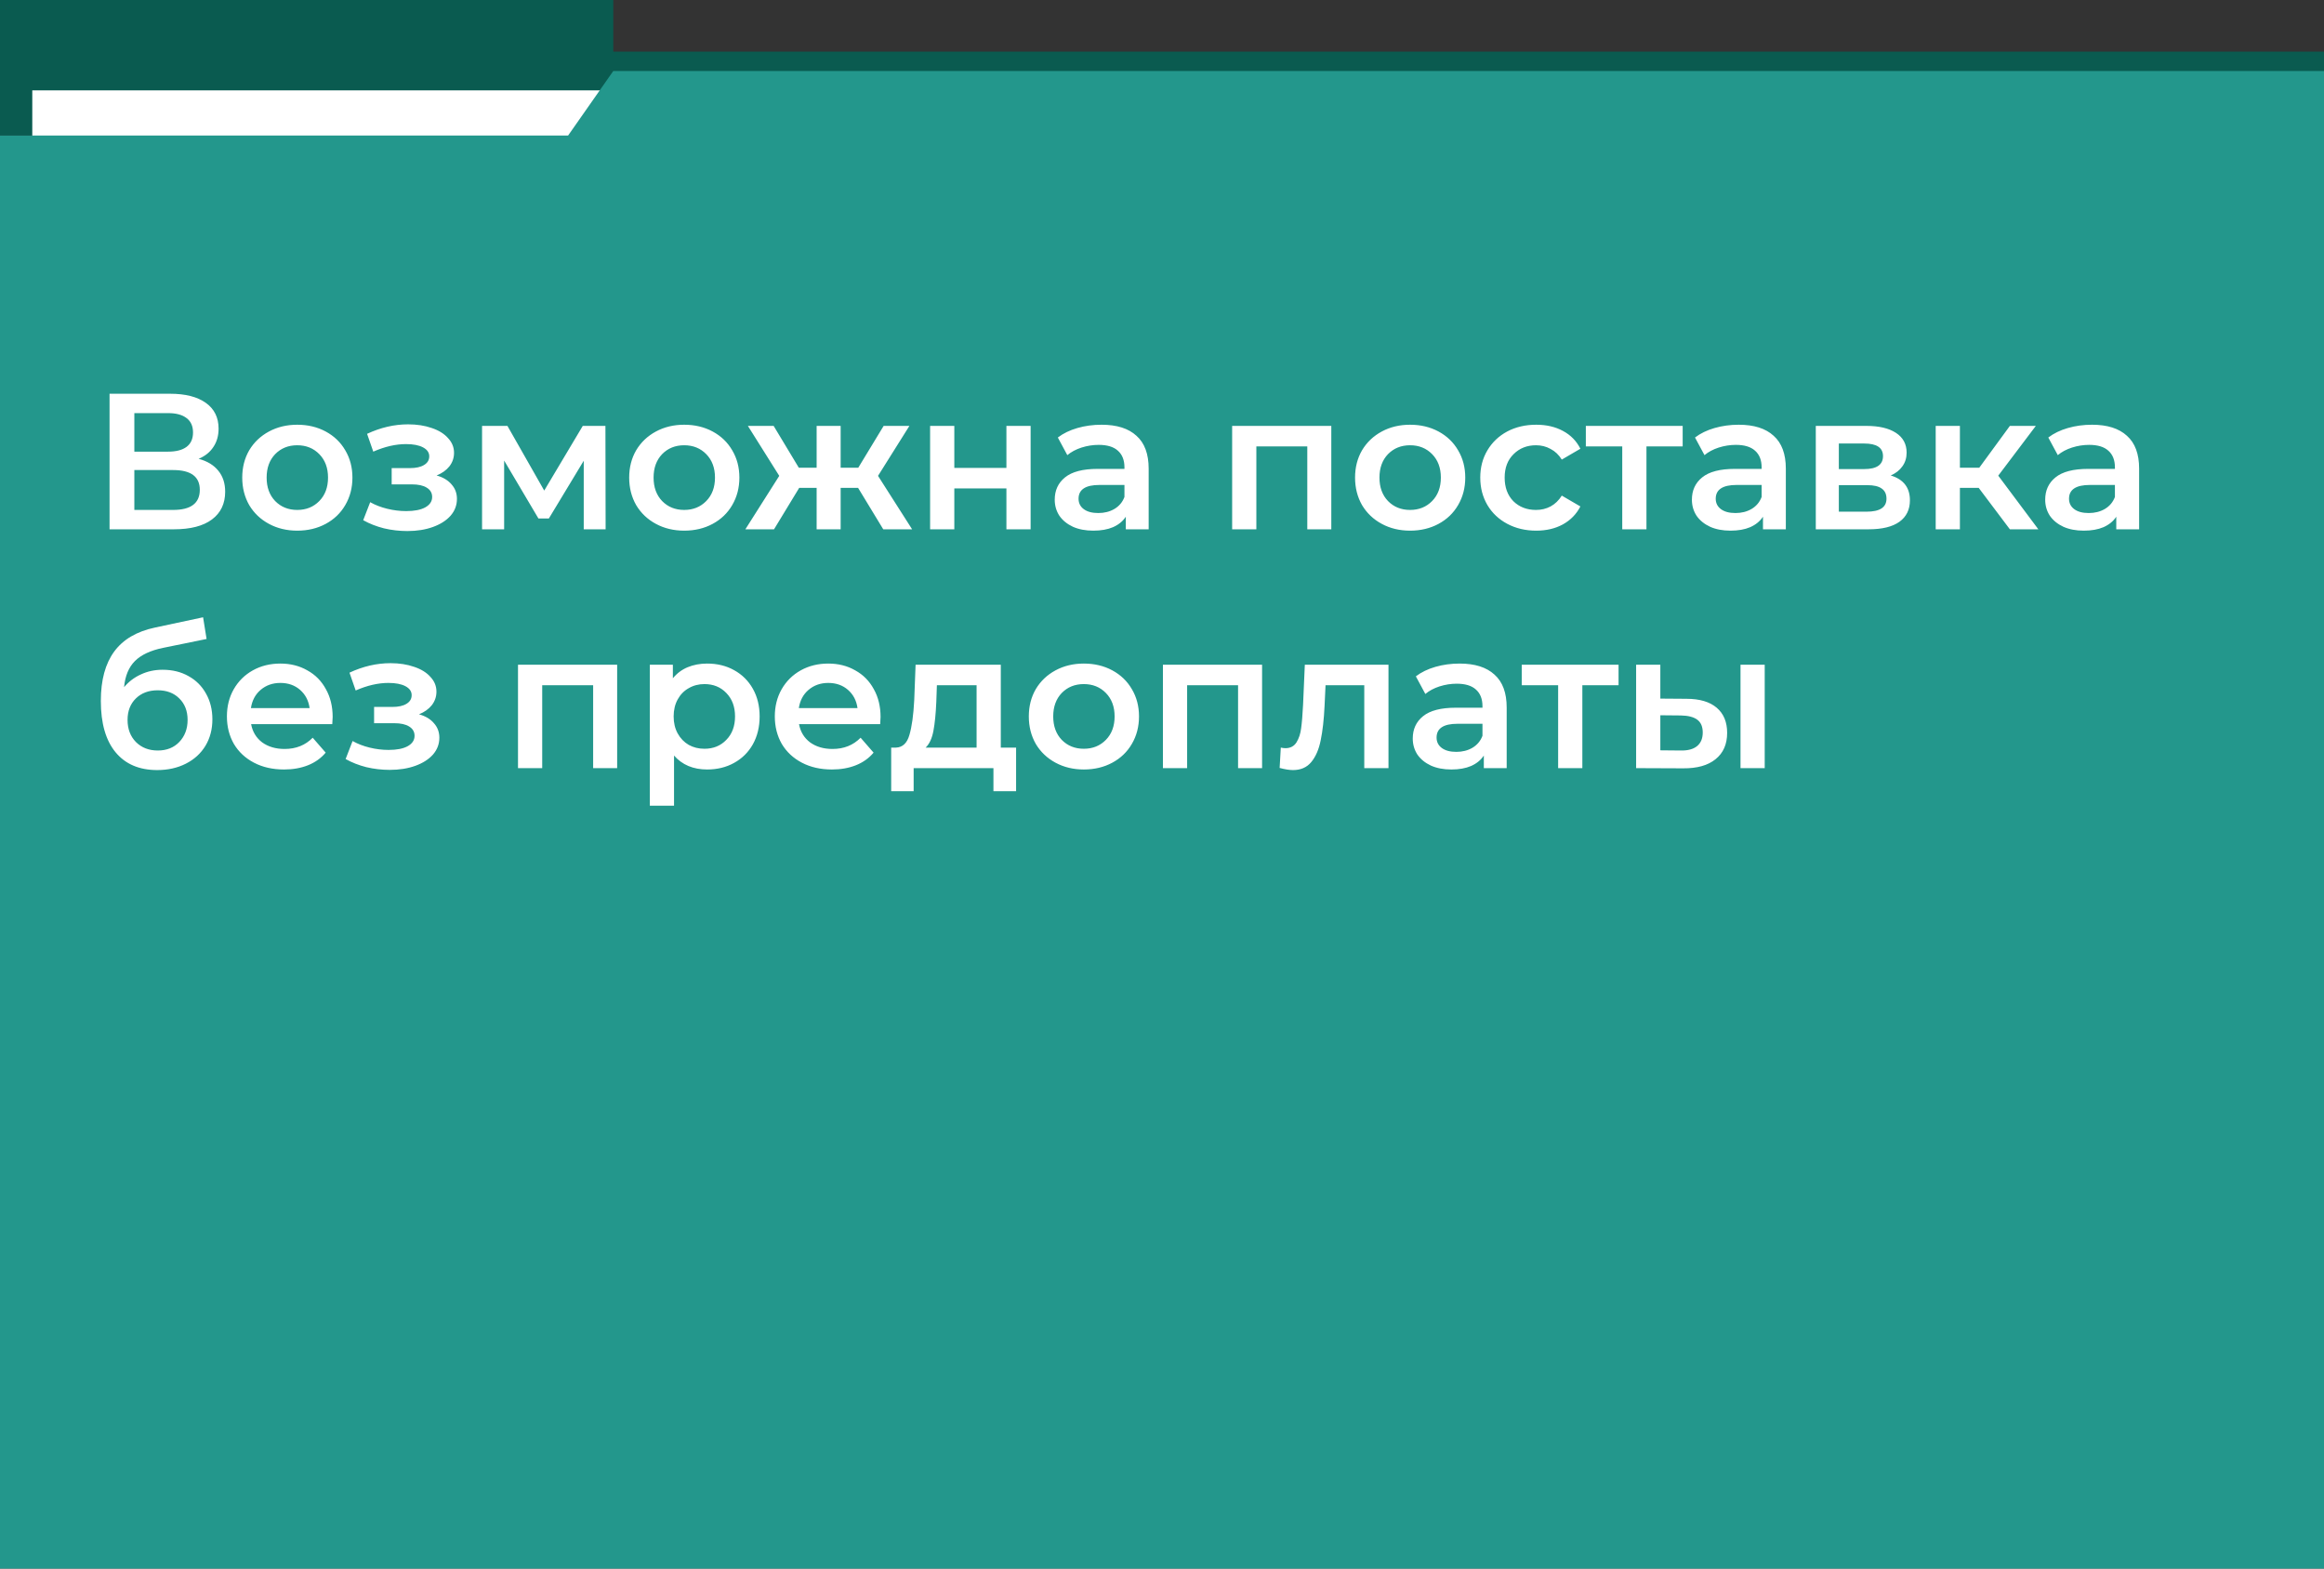 <?xml version="1.0" encoding="UTF-8"?> <svg xmlns="http://www.w3.org/2000/svg" width="360" height="243" viewBox="0 0 360 243" fill="none"><rect x="0" y="0" width="360" height="243" fill="#333333" stroke="none"/><rect width="95" height="21" fill="#0A5B50"></rect><rect x="91" y="8" width="269" height="21" fill="#0A5B50"></rect><rect x="5" y="14" width="95" height="21" fill="white"></rect><path d="M360 243H0V21H88L95 11H360V243Z" fill="#23978C"></path><path d="M30.77 71.08C32.11 71.44 33.13 72.06 33.83 72.94C34.53 73.8 34.88 74.88 34.88 76.18C34.88 78.02 34.2 79.45 32.84 80.47C31.48 81.49 29.51 82 26.93 82H16.97V61H26.36C28.72 61 30.56 61.47 31.88 62.41C33.2 63.35 33.86 64.68 33.86 66.4C33.86 67.5 33.59 68.45 33.05 69.25C32.53 70.05 31.77 70.66 30.77 71.08ZM20.81 69.97H26.03C27.29 69.97 28.25 69.72 28.91 69.22C29.57 68.72 29.9 67.98 29.9 67C29.9 66.02 29.57 65.28 28.91 64.78C28.25 64.26 27.29 64 26.03 64H20.81V69.97ZM26.81 79C29.57 79 30.95 77.96 30.95 75.88C30.95 73.84 29.57 72.82 26.81 72.82H20.81V79H26.81ZM46.043 82.21C44.423 82.21 42.963 81.86 41.663 81.16C40.363 80.46 39.343 79.49 38.603 78.25C37.883 76.99 37.523 75.57 37.523 73.99C37.523 72.41 37.883 71 38.603 69.76C39.343 68.52 40.363 67.55 41.663 66.85C42.963 66.15 44.423 65.8 46.043 65.8C47.683 65.8 49.153 66.15 50.453 66.85C51.753 67.55 52.763 68.52 53.483 69.76C54.223 71 54.593 72.41 54.593 73.99C54.593 75.57 54.223 76.99 53.483 78.25C52.763 79.49 51.753 80.46 50.453 81.16C49.153 81.86 47.683 82.21 46.043 82.21ZM46.043 79C47.423 79 48.563 78.54 49.463 77.62C50.363 76.7 50.813 75.49 50.813 73.99C50.813 72.49 50.363 71.28 49.463 70.36C48.563 69.44 47.423 68.98 46.043 68.98C44.663 68.98 43.523 69.44 42.623 70.36C41.743 71.28 41.303 72.49 41.303 73.99C41.303 75.49 41.743 76.7 42.623 77.62C43.523 78.54 44.663 79 46.043 79ZM67.633 73.66C68.633 73.94 69.403 74.4 69.943 75.04C70.503 75.66 70.783 76.41 70.783 77.29C70.783 78.27 70.453 79.14 69.793 79.9C69.133 80.64 68.223 81.22 67.063 81.64C65.903 82.06 64.583 82.27 63.103 82.27C61.863 82.27 60.653 82.13 59.473 81.85C58.293 81.55 57.223 81.13 56.263 80.59L57.343 77.8C58.123 78.24 59.003 78.58 59.983 78.82C60.963 79.06 61.943 79.18 62.923 79.18C64.183 79.18 65.163 78.99 65.863 78.61C66.583 78.21 66.943 77.67 66.943 76.99C66.943 76.37 66.663 75.89 66.103 75.55C65.563 75.21 64.793 75.04 63.793 75.04H60.673V72.52H63.493C64.433 72.52 65.163 72.36 65.683 72.04C66.223 71.72 66.493 71.27 66.493 70.69C66.493 70.11 66.173 69.65 65.533 69.31C64.893 68.97 64.013 68.8 62.893 68.8C61.293 68.8 59.603 69.19 57.823 69.97L56.863 67.21C58.963 66.23 61.083 65.74 63.223 65.74C64.583 65.74 65.803 65.93 66.883 66.31C67.963 66.67 68.803 67.19 69.403 67.87C70.023 68.53 70.333 69.29 70.333 70.15C70.333 70.93 70.093 71.63 69.613 72.25C69.133 72.85 68.473 73.32 67.633 73.66ZM90.424 82V71.38L85.024 80.32H83.404L78.094 71.35V82H74.674V65.98H78.604L84.304 76L90.274 65.98H93.784L93.814 82H90.424ZM105.984 82.21C104.364 82.21 102.904 81.86 101.604 81.16C100.304 80.46 99.284 79.49 98.544 78.25C97.824 76.99 97.464 75.57 97.464 73.99C97.464 72.41 97.824 71 98.544 69.76C99.284 68.52 100.304 67.55 101.604 66.85C102.904 66.15 104.364 65.8 105.984 65.8C107.624 65.8 109.094 66.15 110.394 66.85C111.694 67.55 112.704 68.52 113.424 69.76C114.164 71 114.534 72.41 114.534 73.99C114.534 75.57 114.164 76.99 113.424 78.25C112.704 79.49 111.694 80.46 110.394 81.16C109.094 81.86 107.624 82.21 105.984 82.21ZM105.984 79C107.364 79 108.504 78.54 109.404 77.62C110.304 76.7 110.754 75.49 110.754 73.99C110.754 72.49 110.304 71.28 109.404 70.36C108.504 69.44 107.364 68.98 105.984 68.98C104.604 68.98 103.464 69.44 102.564 70.36C101.684 71.28 101.244 72.49 101.244 73.99C101.244 75.49 101.684 76.7 102.564 77.62C103.464 78.54 104.604 79 105.984 79ZM132.921 75.58H130.221V82H126.501V75.58H123.801L119.901 82H115.461L120.711 73.72L115.851 65.98H119.841L123.741 72.46H126.501V65.98H130.221V72.46H132.951L136.881 65.98H140.871L136.011 73.72L141.291 82H136.821L132.921 75.58ZM144.079 65.98H147.829V72.49H155.899V65.98H159.649V82H155.899V75.67H147.829V82H144.079V65.98ZM170.644 65.8C173.004 65.8 174.804 66.37 176.044 67.51C177.304 68.63 177.934 70.33 177.934 72.61V82H174.394V80.05C173.934 80.75 173.274 81.29 172.414 81.67C171.574 82.03 170.554 82.21 169.354 82.21C168.154 82.21 167.104 82.01 166.204 81.61C165.304 81.19 164.604 80.62 164.104 79.9C163.624 79.16 163.384 78.33 163.384 77.41C163.384 75.97 163.914 74.82 164.974 73.96C166.054 73.08 167.744 72.64 170.044 72.64H174.184V72.4C174.184 71.28 173.844 70.42 173.164 69.82C172.504 69.22 171.514 68.92 170.194 68.92C169.294 68.92 168.404 69.06 167.524 69.34C166.664 69.62 165.934 70.01 165.334 70.51L163.864 67.78C164.704 67.14 165.714 66.65 166.894 66.31C168.074 65.97 169.324 65.8 170.644 65.8ZM170.134 79.48C171.074 79.48 171.904 79.27 172.624 78.85C173.364 78.41 173.884 77.79 174.184 76.99V75.13H170.314C168.154 75.13 167.074 75.84 167.074 77.26C167.074 77.94 167.344 78.48 167.884 78.88C168.424 79.28 169.174 79.48 170.134 79.48ZM206.226 65.98V82H202.506V69.16H194.616V82H190.866V65.98H206.226ZM218.426 82.21C216.806 82.21 215.346 81.86 214.046 81.16C212.746 80.46 211.726 79.49 210.986 78.25C210.266 76.99 209.906 75.57 209.906 73.99C209.906 72.41 210.266 71 210.986 69.76C211.726 68.52 212.746 67.55 214.046 66.85C215.346 66.15 216.806 65.8 218.426 65.8C220.066 65.8 221.536 66.15 222.836 66.85C224.136 67.55 225.146 68.52 225.866 69.76C226.606 71 226.976 72.41 226.976 73.99C226.976 75.57 226.606 76.99 225.866 78.25C225.146 79.49 224.136 80.46 222.836 81.16C221.536 81.86 220.066 82.21 218.426 82.21ZM218.426 79C219.806 79 220.946 78.54 221.846 77.62C222.746 76.7 223.196 75.49 223.196 73.99C223.196 72.49 222.746 71.28 221.846 70.36C220.946 69.44 219.806 68.98 218.426 68.98C217.046 68.98 215.906 69.44 215.006 70.36C214.126 71.28 213.686 72.49 213.686 73.99C213.686 75.49 214.126 76.7 215.006 77.62C215.906 78.54 217.046 79 218.426 79ZM237.97 82.21C236.31 82.21 234.82 81.86 233.5 81.16C232.18 80.46 231.15 79.49 230.41 78.25C229.67 76.99 229.3 75.57 229.3 73.99C229.3 72.41 229.67 71 230.41 69.76C231.15 68.52 232.17 67.55 233.47 66.85C234.79 66.15 236.29 65.8 237.97 65.8C239.55 65.8 240.93 66.12 242.11 66.76C243.31 67.4 244.21 68.32 244.81 69.52L241.93 71.2C241.47 70.46 240.89 69.91 240.19 69.55C239.51 69.17 238.76 68.98 237.94 68.98C236.54 68.98 235.38 69.44 234.46 70.36C233.54 71.26 233.08 72.47 233.08 73.99C233.08 75.51 233.53 76.73 234.43 77.65C235.35 78.55 236.52 79 237.94 79C238.76 79 239.51 78.82 240.19 78.46C240.89 78.08 241.47 77.52 241.93 76.78L244.81 78.46C244.19 79.66 243.28 80.59 242.08 81.25C240.9 81.89 239.53 82.21 237.97 82.21ZM260.655 69.16H255.045V82H251.295V69.16H245.655V65.98H260.655V69.16ZM269.345 65.8C271.705 65.8 273.505 66.37 274.745 67.51C276.005 68.63 276.635 70.33 276.635 72.61V82H273.095V80.05C272.635 80.75 271.975 81.29 271.115 81.67C270.275 82.03 269.255 82.21 268.055 82.21C266.855 82.21 265.805 82.01 264.905 81.61C264.005 81.19 263.305 80.62 262.805 79.9C262.325 79.16 262.085 78.33 262.085 77.41C262.085 75.97 262.615 74.82 263.675 73.96C264.755 73.08 266.445 72.64 268.745 72.64H272.885V72.4C272.885 71.28 272.545 70.42 271.865 69.82C271.205 69.22 270.215 68.92 268.895 68.92C267.995 68.92 267.105 69.06 266.225 69.34C265.365 69.62 264.635 70.01 264.035 70.51L262.565 67.78C263.405 67.14 264.415 66.65 265.595 66.31C266.775 65.97 268.025 65.8 269.345 65.8ZM268.835 79.48C269.775 79.48 270.605 79.27 271.325 78.85C272.065 78.41 272.585 77.79 272.885 76.99V75.13H269.015C266.855 75.13 265.775 75.84 265.775 77.26C265.775 77.94 266.045 78.48 266.585 78.88C267.125 79.28 267.875 79.48 268.835 79.48ZM292.886 73.66C294.866 74.26 295.856 75.54 295.856 77.5C295.856 78.94 295.316 80.05 294.236 80.83C293.156 81.61 291.556 82 289.436 82H281.276V65.98H289.106C291.066 65.98 292.596 66.34 293.696 67.06C294.796 67.78 295.346 68.8 295.346 70.12C295.346 70.94 295.126 71.65 294.686 72.25C294.266 72.85 293.666 73.32 292.886 73.66ZM284.846 72.67H288.776C290.716 72.67 291.686 72 291.686 70.66C291.686 69.36 290.716 68.71 288.776 68.71H284.846V72.67ZM289.136 79.27C291.196 79.27 292.226 78.6 292.226 77.26C292.226 76.56 291.986 76.04 291.506 75.7C291.026 75.34 290.276 75.16 289.256 75.16H284.846V79.27H289.136ZM306.51 75.58H303.6V82H299.85V65.98H303.6V72.46H306.6L311.34 65.98H315.36L309.54 73.69L315.75 82H311.34L306.51 75.58ZM324.072 65.8C326.432 65.8 328.232 66.37 329.472 67.51C330.732 68.63 331.362 70.33 331.362 72.61V82H327.822V80.05C327.362 80.75 326.702 81.29 325.842 81.67C325.002 82.03 323.982 82.21 322.782 82.21C321.582 82.21 320.532 82.01 319.632 81.61C318.732 81.19 318.032 80.62 317.532 79.9C317.052 79.16 316.812 78.33 316.812 77.41C316.812 75.97 317.342 74.82 318.402 73.96C319.482 73.08 321.172 72.64 323.472 72.64H327.612V72.4C327.612 71.28 327.272 70.42 326.592 69.82C325.932 69.22 324.942 68.92 323.622 68.92C322.722 68.92 321.832 69.06 320.952 69.34C320.092 69.62 319.362 70.01 318.762 70.51L317.292 67.78C318.132 67.14 319.142 66.65 320.322 66.31C321.502 65.97 322.752 65.8 324.072 65.8ZM323.562 79.48C324.502 79.48 325.332 79.27 326.052 78.85C326.792 78.41 327.312 77.79 327.612 76.99V75.13H323.742C321.582 75.13 320.502 75.84 320.502 77.26C320.502 77.94 320.772 78.48 321.312 78.88C321.852 79.28 322.602 79.48 323.562 79.48ZM25.19 103.76C26.71 103.76 28.05 104.09 29.21 104.75C30.37 105.39 31.27 106.29 31.91 107.45C32.57 108.61 32.9 109.94 32.9 111.44C32.9 112.98 32.54 114.35 31.82 115.55C31.1 116.73 30.09 117.65 28.79 118.31C27.49 118.97 26.01 119.3 24.35 119.3C21.57 119.3 19.42 118.38 17.9 116.54C16.38 114.7 15.62 112.05 15.62 108.59C15.62 105.37 16.31 102.82 17.69 100.94C19.07 99.06 21.18 97.82 24.02 97.22L31.46 95.63L32 98.99L25.25 100.37C23.31 100.77 21.86 101.45 20.9 102.41C19.94 103.37 19.38 104.72 19.22 106.46C19.94 105.6 20.81 104.94 21.83 104.48C22.85 104 23.97 103.76 25.19 103.76ZM24.44 116.27C25.82 116.27 26.93 115.83 27.77 114.95C28.63 114.05 29.06 112.91 29.06 111.53C29.06 110.15 28.63 109.04 27.77 108.2C26.93 107.36 25.82 106.94 24.44 106.94C23.04 106.94 21.91 107.36 21.05 108.2C20.19 109.04 19.76 110.15 19.76 111.53C19.76 112.93 20.19 114.07 21.05 114.95C21.93 115.83 23.06 116.27 24.44 116.27ZM51.53 111.08C51.53 111.34 51.51 111.71 51.47 112.19H38.9C39.12 113.37 39.69 114.31 40.61 115.01C41.55 115.69 42.71 116.03 44.09 116.03C45.85 116.03 47.3 115.45 48.44 114.29L50.45 116.6C49.73 117.46 48.82 118.11 47.72 118.55C46.62 118.99 45.38 119.21 44 119.21C42.24 119.21 40.69 118.86 39.35 118.16C38.01 117.46 36.97 116.49 36.23 115.25C35.51 113.99 35.15 112.57 35.15 110.99C35.15 109.43 35.5 108.03 36.2 106.79C36.92 105.53 37.91 104.55 39.17 103.85C40.43 103.15 41.85 102.8 43.43 102.8C44.99 102.8 46.38 103.15 47.6 103.85C48.84 104.53 49.8 105.5 50.48 106.76C51.18 108 51.53 109.44 51.53 111.08ZM43.43 105.8C42.23 105.8 41.21 106.16 40.37 106.88C39.55 107.58 39.05 108.52 38.87 109.7H47.96C47.8 108.54 47.31 107.6 46.49 106.88C45.67 106.16 44.65 105.8 43.43 105.8ZM64.908 110.66C65.908 110.94 66.678 111.4 67.218 112.04C67.778 112.66 68.058 113.41 68.058 114.29C68.058 115.27 67.728 116.14 67.068 116.9C66.408 117.64 65.498 118.22 64.338 118.64C63.178 119.06 61.858 119.27 60.378 119.27C59.138 119.27 57.928 119.13 56.748 118.85C55.568 118.55 54.498 118.13 53.538 117.59L54.618 114.8C55.398 115.24 56.278 115.58 57.258 115.82C58.238 116.06 59.218 116.18 60.198 116.18C61.458 116.18 62.438 115.99 63.138 115.61C63.858 115.21 64.218 114.67 64.218 113.99C64.218 113.37 63.938 112.89 63.378 112.55C62.838 112.21 62.068 112.04 61.068 112.04H57.948V109.52H60.768C61.708 109.52 62.438 109.36 62.958 109.04C63.498 108.72 63.768 108.27 63.768 107.69C63.768 107.11 63.448 106.65 62.808 106.31C62.168 105.97 61.288 105.8 60.168 105.8C58.568 105.8 56.878 106.19 55.098 106.97L54.138 104.21C56.238 103.23 58.358 102.74 60.498 102.74C61.858 102.74 63.078 102.93 64.158 103.31C65.238 103.67 66.078 104.19 66.678 104.87C67.298 105.53 67.608 106.29 67.608 107.15C67.608 107.93 67.368 108.63 66.888 109.25C66.408 109.85 65.748 110.32 64.908 110.66ZM95.601 102.98V119H91.881V106.16H83.991V119H80.241V102.98H95.601ZM109.541 102.8C111.101 102.8 112.491 103.14 113.711 103.82C114.951 104.5 115.921 105.46 116.621 106.7C117.321 107.94 117.671 109.37 117.671 110.99C117.671 112.61 117.321 114.05 116.621 115.31C115.921 116.55 114.951 117.51 113.711 118.19C112.491 118.87 111.101 119.21 109.541 119.21C107.381 119.21 105.671 118.49 104.411 117.05V124.82H100.661V102.98H104.231V105.08C104.851 104.32 105.611 103.75 106.511 103.37C107.431 102.99 108.441 102.8 109.541 102.8ZM109.121 116C110.501 116 111.631 115.54 112.511 114.62C113.411 113.7 113.861 112.49 113.861 110.99C113.861 109.49 113.411 108.28 112.511 107.36C111.631 106.44 110.501 105.98 109.121 105.98C108.221 105.98 107.411 106.19 106.691 106.61C105.971 107.01 105.401 107.59 104.981 108.35C104.561 109.11 104.351 109.99 104.351 110.99C104.351 111.99 104.561 112.87 104.981 113.63C105.401 114.39 105.971 114.98 106.691 115.4C107.411 115.8 108.221 116 109.121 116ZM136.403 111.08C136.403 111.34 136.383 111.71 136.343 112.19H123.773C123.993 113.37 124.563 114.31 125.483 115.01C126.423 115.69 127.583 116.03 128.963 116.03C130.723 116.03 132.173 115.45 133.313 114.29L135.323 116.6C134.603 117.46 133.693 118.11 132.593 118.55C131.493 118.99 130.253 119.21 128.873 119.21C127.113 119.21 125.563 118.86 124.223 118.16C122.883 117.46 121.843 116.49 121.103 115.25C120.383 113.99 120.023 112.57 120.023 110.99C120.023 109.43 120.373 108.03 121.073 106.79C121.793 105.53 122.783 104.55 124.043 103.85C125.303 103.15 126.723 102.8 128.303 102.8C129.863 102.8 131.253 103.15 132.473 103.85C133.713 104.53 134.673 105.5 135.353 106.76C136.053 108 136.403 109.44 136.403 111.08ZM128.303 105.8C127.103 105.8 126.083 106.16 125.243 106.88C124.423 107.58 123.923 108.52 123.743 109.7H132.833C132.673 108.54 132.183 107.6 131.363 106.88C130.543 106.16 129.523 105.8 128.303 105.8ZM157.399 115.82V122.57H153.889V119H141.529V122.57H138.049V115.82H138.799C139.819 115.78 140.509 115.13 140.869 113.87C141.249 112.59 141.499 110.79 141.619 108.47L141.829 102.98H155.029V115.82H157.399ZM145.039 108.74C144.959 110.58 144.809 112.08 144.589 113.24C144.369 114.4 143.969 115.26 143.389 115.82H151.279V106.16H145.129L145.039 108.74ZM167.889 119.21C166.269 119.21 164.809 118.86 163.509 118.16C162.209 117.46 161.189 116.49 160.449 115.25C159.729 113.99 159.369 112.57 159.369 110.99C159.369 109.41 159.729 108 160.449 106.76C161.189 105.52 162.209 104.55 163.509 103.85C164.809 103.15 166.269 102.8 167.889 102.8C169.529 102.8 170.999 103.15 172.299 103.85C173.599 104.55 174.609 105.52 175.329 106.76C176.069 108 176.439 109.41 176.439 110.99C176.439 112.57 176.069 113.99 175.329 115.25C174.609 116.49 173.599 117.46 172.299 118.16C170.999 118.86 169.529 119.21 167.889 119.21ZM167.889 116C169.269 116 170.409 115.54 171.309 114.62C172.209 113.7 172.659 112.49 172.659 110.99C172.659 109.49 172.209 108.28 171.309 107.36C170.409 106.44 169.269 105.98 167.889 105.98C166.509 105.98 165.369 106.44 164.469 107.36C163.589 108.28 163.149 109.49 163.149 110.99C163.149 112.49 163.589 113.7 164.469 114.62C165.369 115.54 166.509 116 167.889 116ZM195.503 102.98V119H191.783V106.16H183.893V119H180.143V102.98H195.503ZM215.083 102.98V119H211.333V106.16H205.333L205.183 109.34C205.083 111.46 204.883 113.24 204.583 114.68C204.303 116.1 203.813 117.23 203.113 118.07C202.433 118.89 201.493 119.3 200.293 119.3C199.733 119.3 199.043 119.19 198.223 118.97L198.403 115.82C198.683 115.88 198.923 115.91 199.123 115.91C199.883 115.91 200.453 115.61 200.833 115.01C201.213 114.39 201.453 113.66 201.553 112.82C201.673 111.96 201.773 110.74 201.853 109.16L202.123 102.98H215.083ZM226.103 102.8C228.463 102.8 230.263 103.37 231.503 104.51C232.763 105.63 233.393 107.33 233.393 109.61V119H229.853V117.05C229.393 117.75 228.733 118.29 227.873 118.67C227.033 119.03 226.013 119.21 224.813 119.21C223.613 119.21 222.563 119.01 221.663 118.61C220.763 118.19 220.063 117.62 219.563 116.9C219.083 116.16 218.843 115.33 218.843 114.41C218.843 112.97 219.373 111.82 220.433 110.96C221.513 110.08 223.203 109.64 225.503 109.64H229.643V109.4C229.643 108.28 229.303 107.42 228.623 106.82C227.963 106.22 226.973 105.92 225.653 105.92C224.753 105.92 223.863 106.06 222.983 106.34C222.123 106.62 221.393 107.01 220.793 107.51L219.323 104.78C220.163 104.14 221.173 103.65 222.353 103.31C223.533 102.97 224.783 102.8 226.103 102.8ZM225.593 116.48C226.533 116.48 227.363 116.27 228.083 115.85C228.823 115.41 229.343 114.79 229.643 113.99V112.13H225.773C223.613 112.13 222.533 112.84 222.533 114.26C222.533 114.94 222.803 115.48 223.343 115.88C223.883 116.28 224.633 116.48 225.593 116.48ZM250.724 106.16H245.114V119H241.364V106.16H235.724V102.98H250.724V106.16ZM261.244 108.26C263.284 108.26 264.844 108.72 265.924 109.64C267.004 110.56 267.544 111.86 267.544 113.54C267.544 115.3 266.944 116.66 265.744 117.62C264.564 118.58 262.884 119.05 260.704 119.03L253.444 119V102.98H257.194V108.23L261.244 108.26ZM269.614 102.98H273.364V119H269.614V102.98ZM260.374 116.27C261.474 116.29 262.314 116.06 262.894 115.58C263.474 115.1 263.764 114.4 263.764 113.48C263.764 112.58 263.484 111.92 262.924 111.5C262.364 111.08 261.514 110.86 260.374 110.84L257.194 110.81V116.24L260.374 116.27Z" fill="white"></path></svg> 